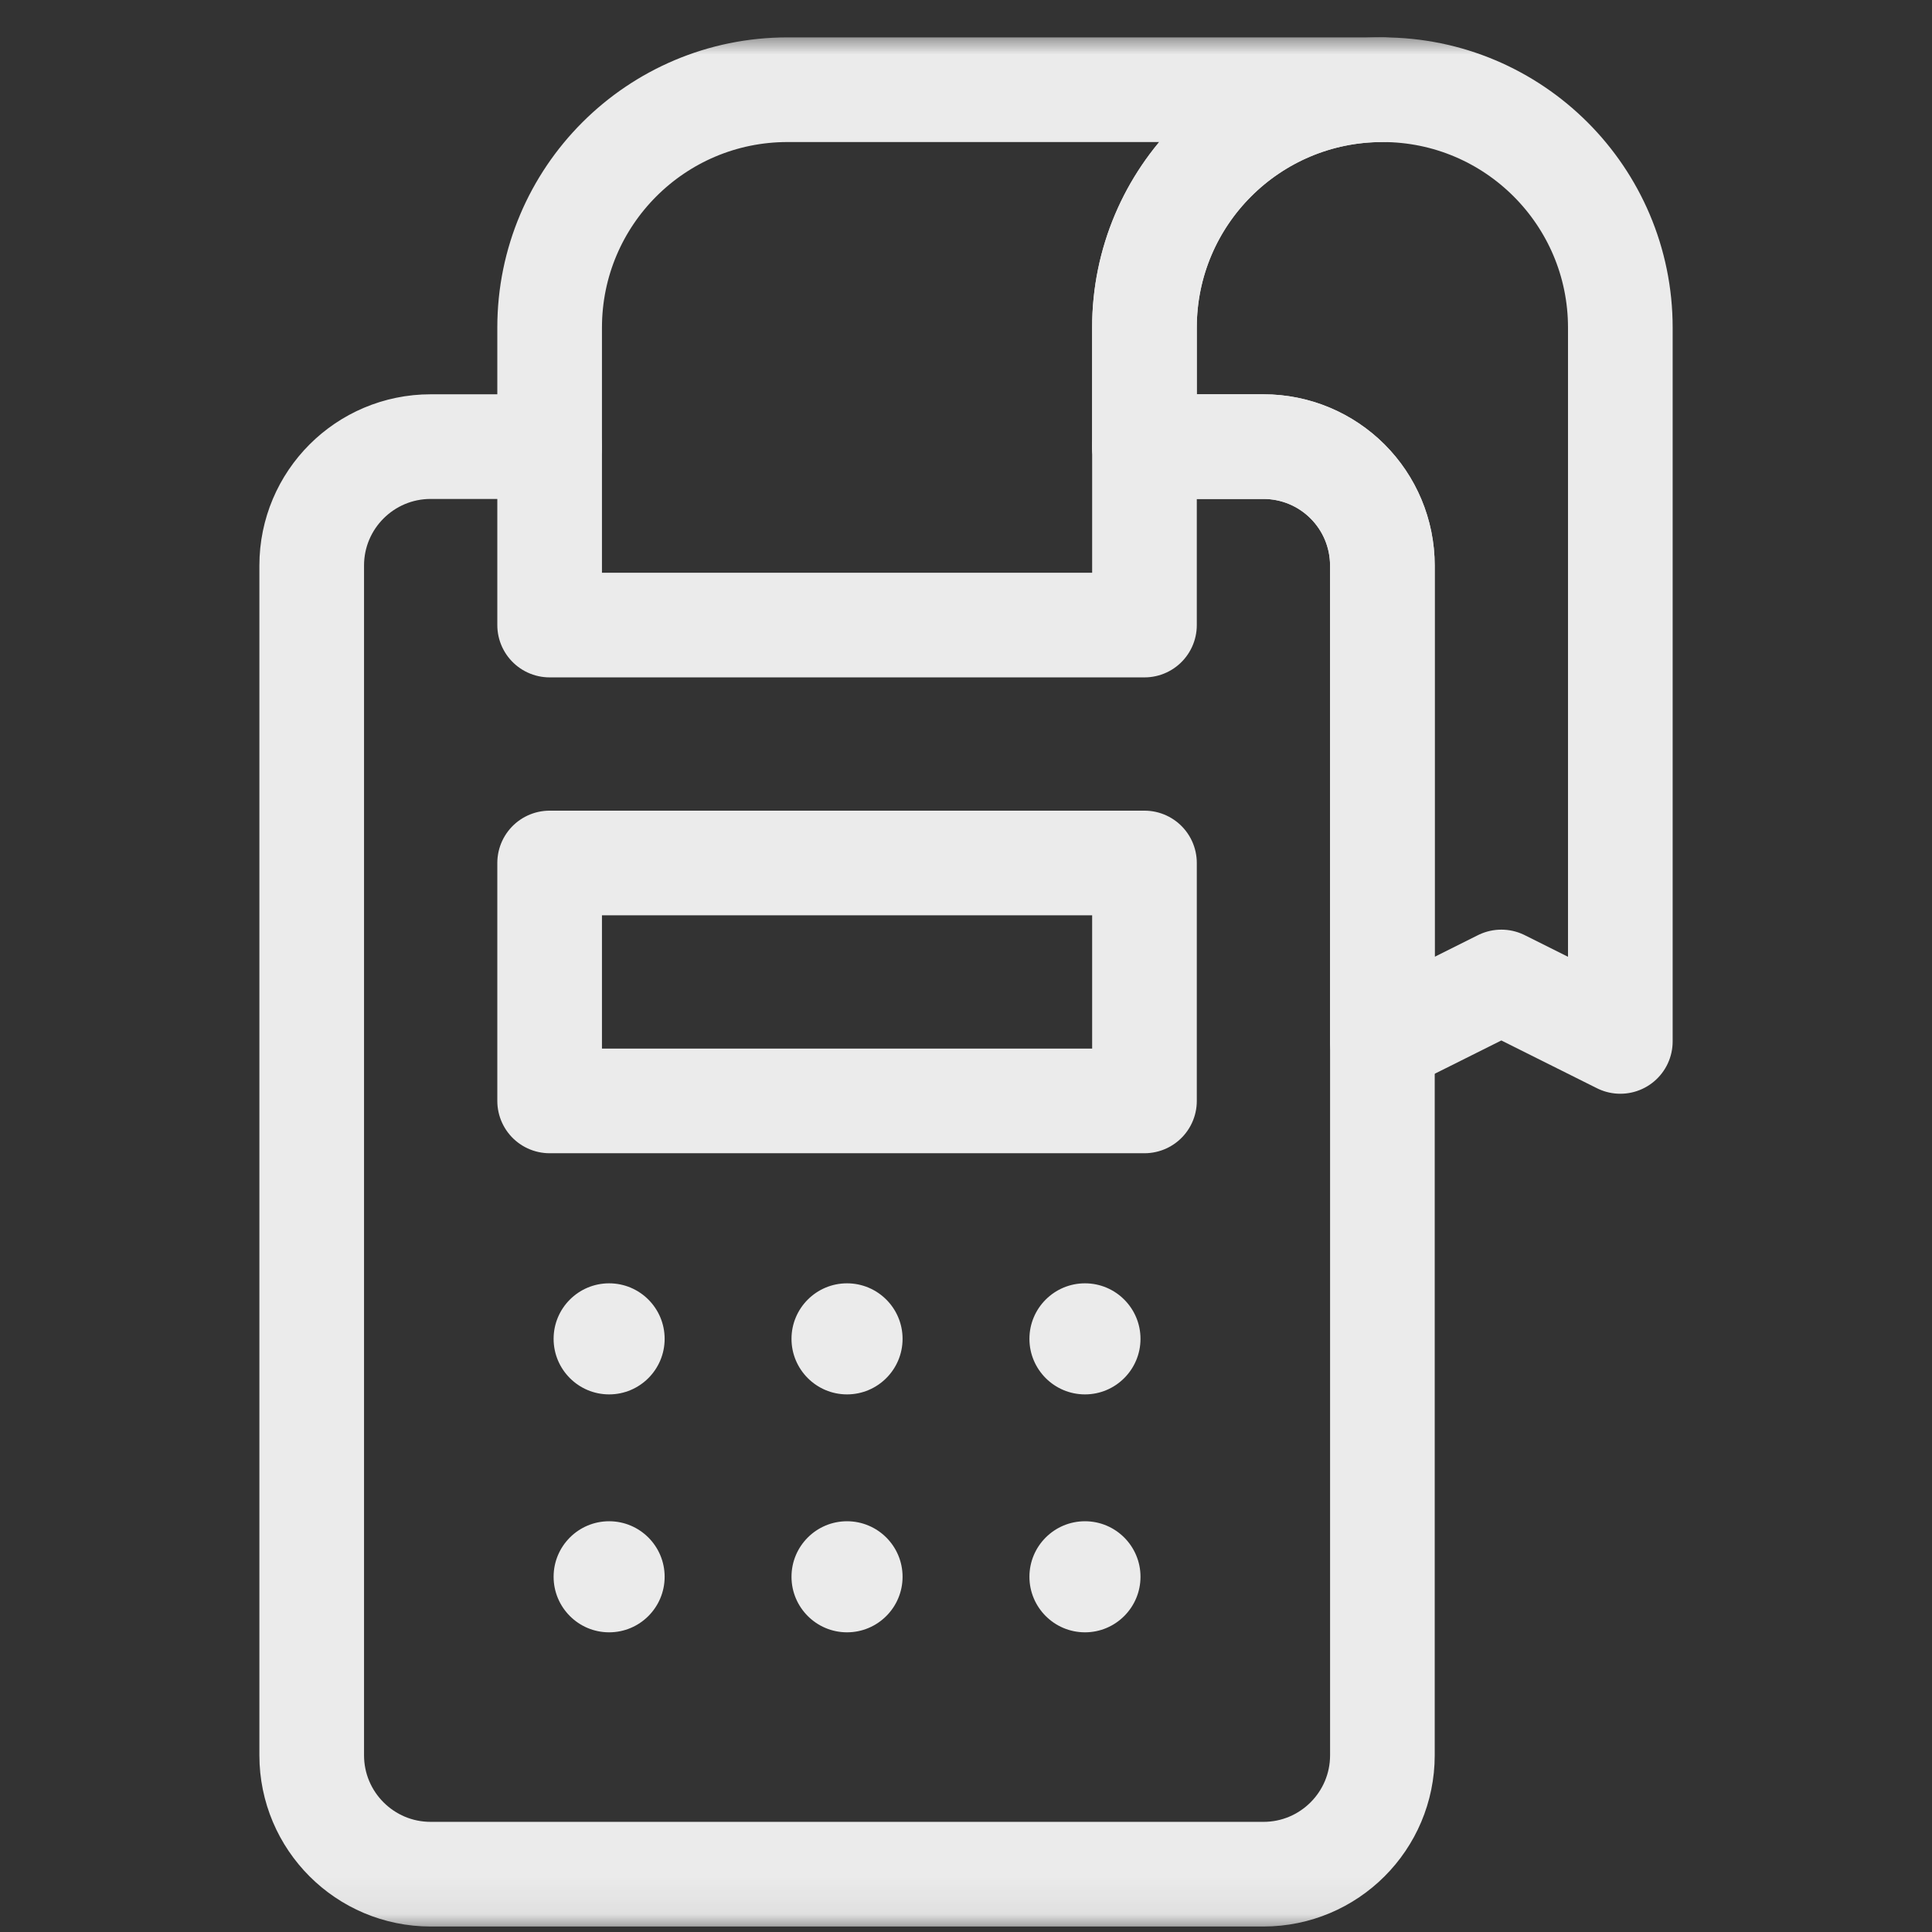 <svg width="53" height="53" viewBox="0 0 53 53" fill="none" xmlns="http://www.w3.org/2000/svg">
<rect x="0" y="0" width="53" height="53" fill="#333333" stroke="none"/>
<g clip-path="url(#clip0_180_241)">
<mask id="mask0_180_241" style="mask-type:luminance" maskUnits="userSpaceOnUse" x="0" y="0" width="53" height="53">
<path d="M0.5 0.938H52.5V52.938H0.5V0.938Z" fill="white"/>
</mask>
<g mask="url(#mask0_180_241)">
<path fill-rule="evenodd" clip-rule="evenodd" d="M16.71 35.205C17.551 35.205 18.233 35.887 18.233 36.728C18.233 37.569 17.551 38.252 16.71 38.252C15.869 38.252 15.187 37.569 15.187 36.728C15.187 35.887 15.869 35.205 16.71 35.205Z" fill="#EBEBEB"/>
<path fill-rule="evenodd" clip-rule="evenodd" d="M16.71 41.732C17.551 41.732 18.233 42.414 18.233 43.255C18.233 44.096 17.551 44.779 16.71 44.779C15.869 44.779 15.187 44.096 15.187 43.255C15.187 42.414 15.869 41.732 16.71 41.732Z" fill="#EBEBEB"/>
<path fill-rule="evenodd" clip-rule="evenodd" d="M23.236 35.205C24.077 35.205 24.76 35.887 24.76 36.728C24.76 37.569 24.077 38.252 23.236 38.252C22.396 38.252 21.713 37.569 21.713 36.728C21.713 35.887 22.396 35.205 23.236 35.205Z" fill="#EBEBEB"/>
<path fill-rule="evenodd" clip-rule="evenodd" d="M23.236 41.732C24.077 41.732 24.76 42.414 24.76 43.255C24.76 44.096 24.077 44.779 23.236 44.779C22.396 44.779 21.713 44.096 21.713 43.255C21.713 42.414 22.396 41.732 23.236 41.732Z" fill="#EBEBEB"/>
<path fill-rule="evenodd" clip-rule="evenodd" d="M29.764 35.205C30.604 35.205 31.287 35.887 31.287 36.728C31.287 37.569 30.604 38.252 29.764 38.252C28.923 38.252 28.24 37.569 28.24 36.728C28.24 35.887 28.923 35.205 29.764 35.205Z" fill="#EBEBEB"/>
<path fill-rule="evenodd" clip-rule="evenodd" d="M29.764 41.732C30.604 41.732 31.287 42.414 31.287 43.255C31.287 44.096 30.604 44.779 29.764 44.779C28.923 44.779 28.24 44.096 28.24 43.255C28.24 42.414 28.923 41.732 29.764 41.732Z" fill="#EBEBEB"/>
<path d="M15.078 12.252H11.814C10.012 12.252 8.551 13.713 8.551 15.515V48.151C8.551 49.953 10.012 51.414 11.814 51.414H34.659C36.462 51.414 37.923 49.953 37.923 48.151V15.515C37.923 13.713 36.462 12.252 34.659 12.252H31.396" stroke="#EBEBEB" stroke-width="2.871" stroke-miterlimit="10" stroke-linecap="round" stroke-linejoin="round"/>
<path d="M37.923 2.461H21.605C18 2.461 15.078 5.383 15.078 8.988V17.147H31.396V8.988C31.396 5.383 34.318 2.461 37.923 2.461Z" stroke="#EBEBEB" stroke-width="2.871" stroke-miterlimit="10" stroke-linecap="round" stroke-linejoin="round"/>
<path d="M44.45 8.988C44.45 5.383 41.527 2.461 37.922 2.461C34.318 2.461 31.395 5.383 31.395 8.988V12.252H34.659C35.525 12.252 36.355 12.595 36.967 13.207C37.579 13.819 37.922 14.65 37.922 15.515V28.569L41.186 26.938L44.45 28.569V8.988Z" stroke="#EBEBEB" stroke-width="2.871" stroke-miterlimit="10" stroke-linecap="round" stroke-linejoin="round"/>
<path d="M15.078 30.201H31.396V23.674H15.078V30.201Z" stroke="#EBEBEB" stroke-width="2.871" stroke-miterlimit="10" stroke-linecap="round" stroke-linejoin="round"/>
</g>
</g>
<defs>
<clipPath id="clip0_180_241">
<rect width="52" height="52" fill="white" transform="translate(0.5 0.938)"/>
</clipPath>
</defs>
</svg>
